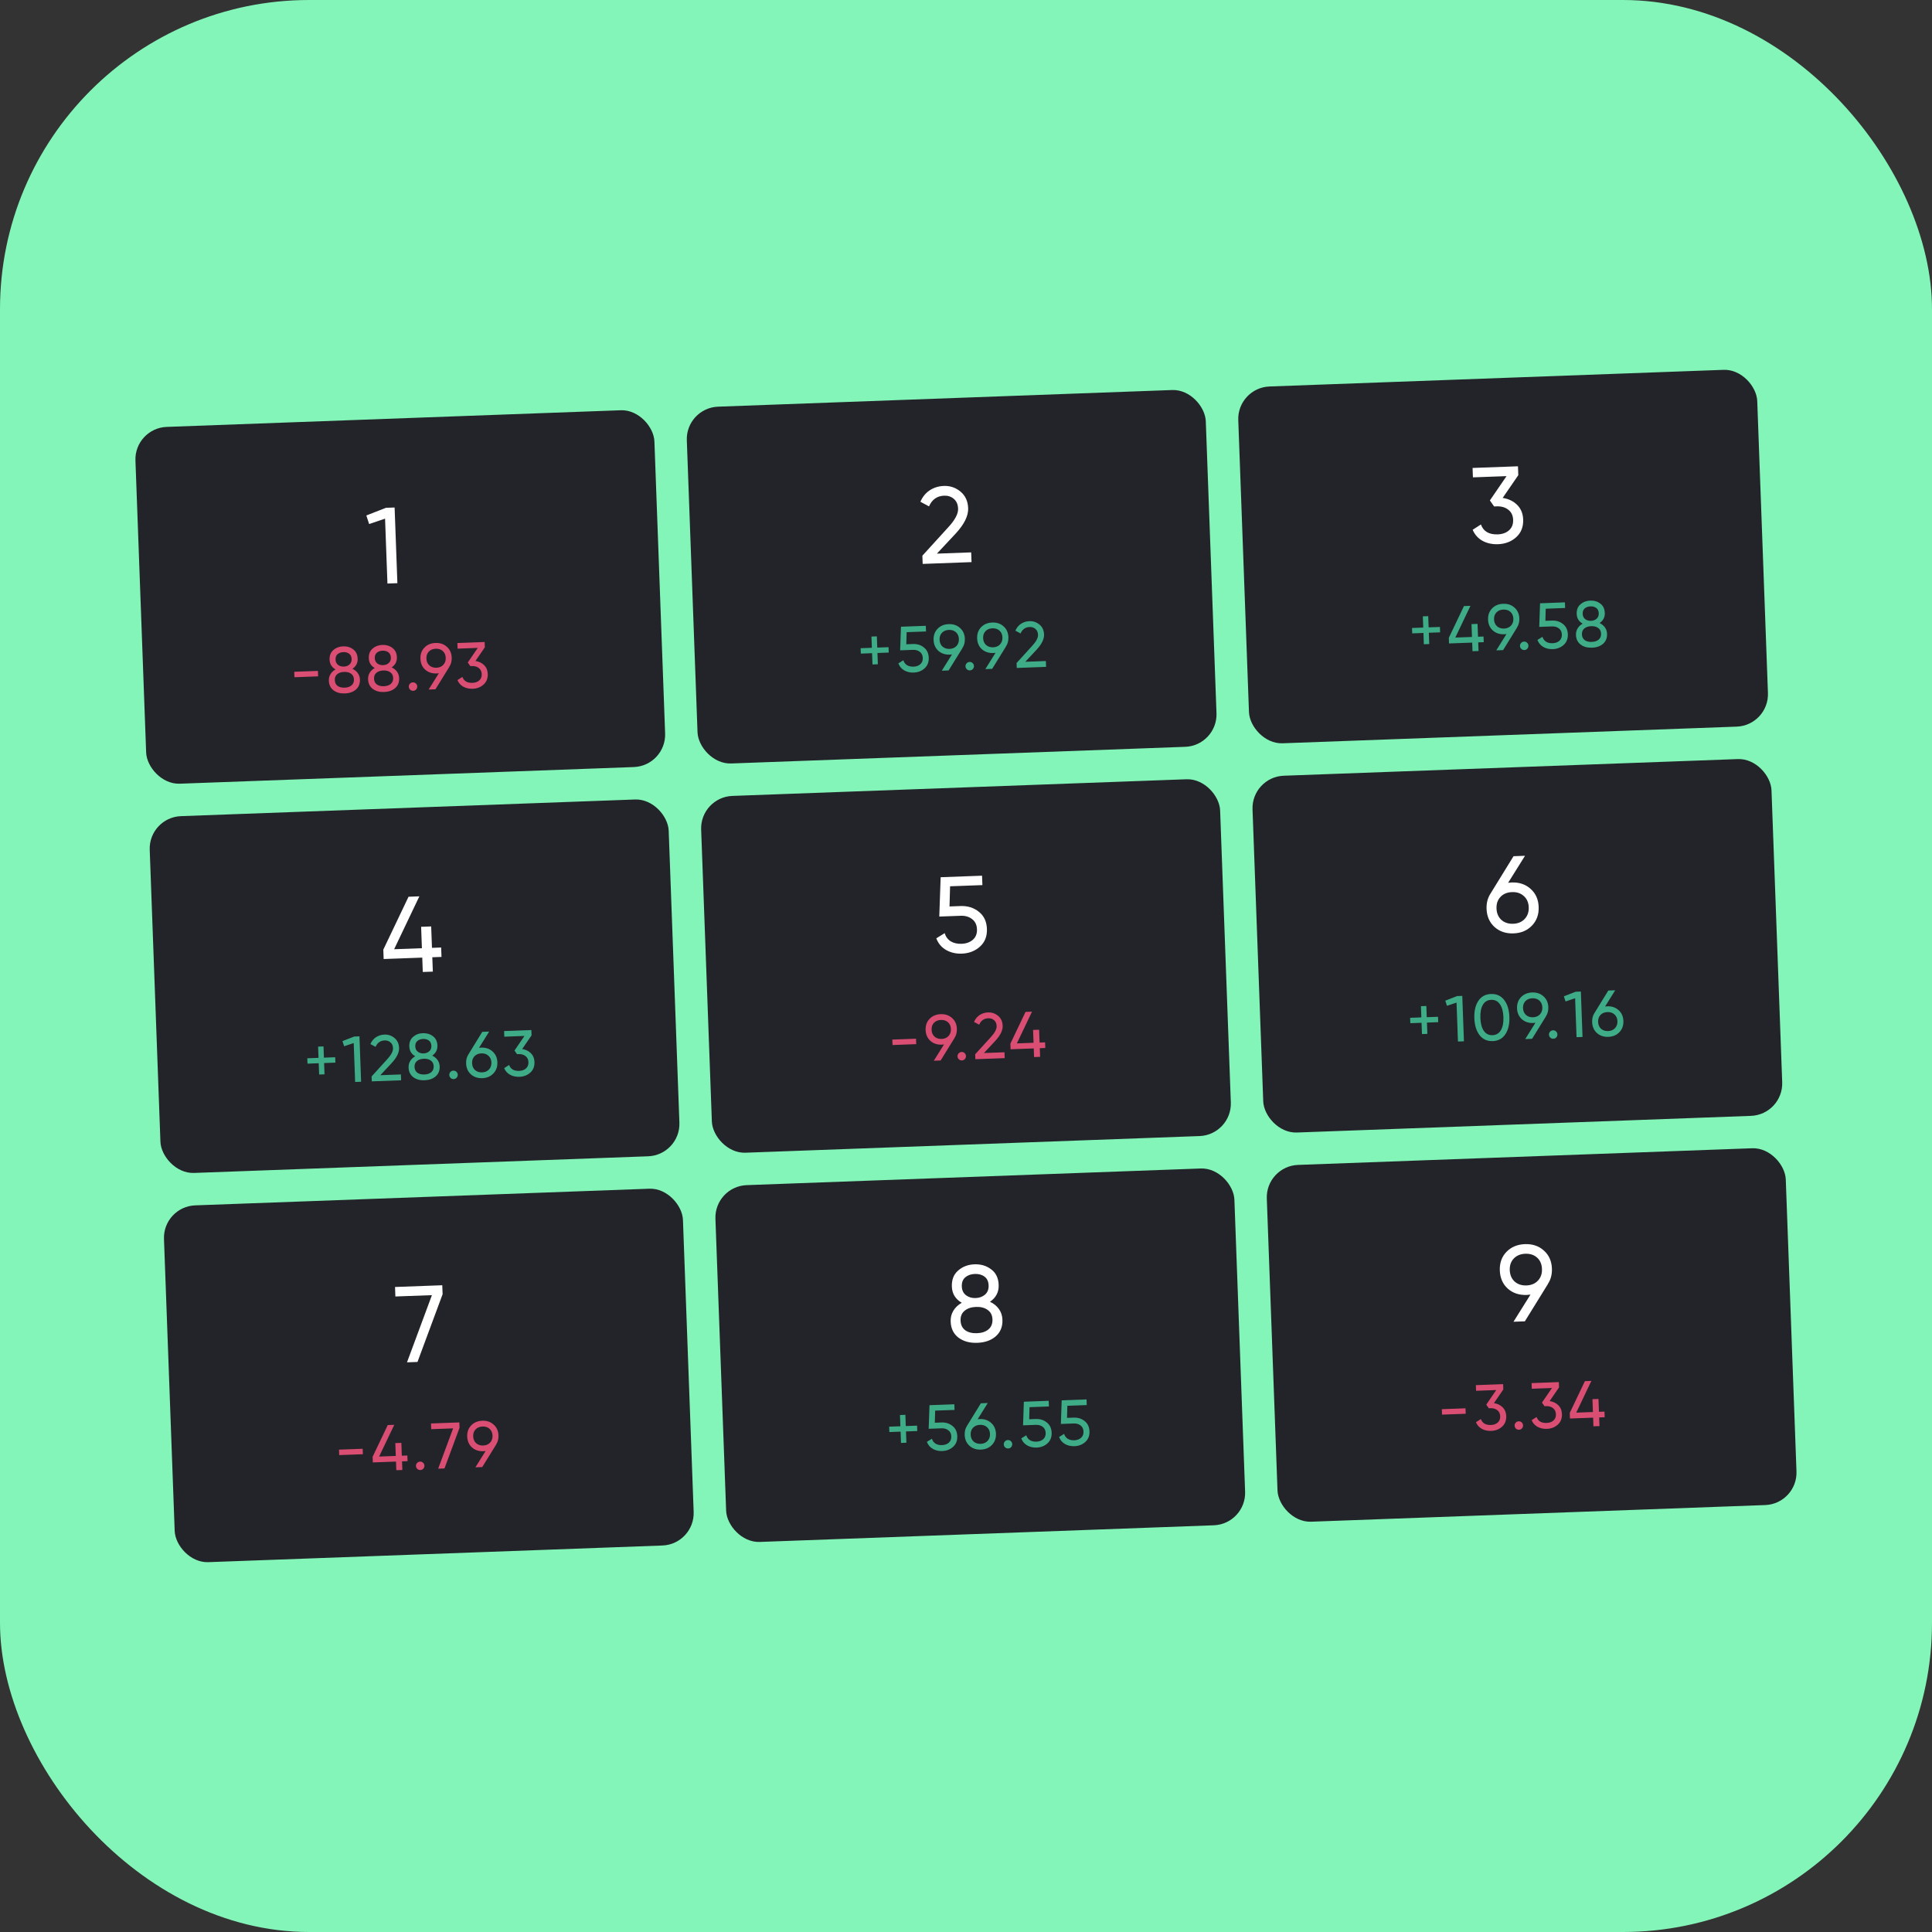 <?xml version="1.0" encoding="UTF-8"?> <svg xmlns="http://www.w3.org/2000/svg" width="100" height="100" viewBox="0 0 100 100" fill="none"><rect x="0" y="0" width="100" height="100" fill="#333333" stroke="none"/> <rect width="100" height="100" rx="16" fill="#83F5B8"></rect> <rect x="6.949" y="22.158" width="26.88" height="18.48" rx="1.68" transform="rotate(-2.1 6.949 22.158)" fill="#232429"></rect> <path d="M19.977 26.284L20.425 26.268L20.569 30.185L20.054 30.204L19.931 26.846L19.106 27.123L18.961 26.68L19.977 26.284Z" fill="white"></path> <path d="M15.241 35.053L15.23 34.771L16.456 34.726L16.466 35.008L15.241 35.053ZM18.243 34.617C18.359 34.671 18.452 34.746 18.52 34.842C18.589 34.938 18.625 35.049 18.63 35.175C18.638 35.389 18.569 35.561 18.423 35.69C18.278 35.816 18.087 35.884 17.849 35.892C17.614 35.901 17.419 35.848 17.265 35.732C17.11 35.615 17.029 35.448 17.021 35.233C17.017 35.108 17.045 34.995 17.107 34.894C17.168 34.793 17.255 34.712 17.366 34.649C17.17 34.535 17.067 34.368 17.059 34.146C17.051 33.934 17.116 33.767 17.253 33.648C17.392 33.526 17.561 33.462 17.76 33.455C17.961 33.447 18.135 33.499 18.28 33.611C18.427 33.719 18.505 33.88 18.513 34.093C18.521 34.314 18.431 34.489 18.243 34.617ZM17.771 33.754C17.652 33.758 17.554 33.793 17.475 33.858C17.399 33.924 17.364 34.018 17.368 34.142C17.372 34.26 17.416 34.352 17.499 34.416C17.582 34.478 17.682 34.507 17.798 34.502C17.915 34.498 18.012 34.462 18.09 34.394C18.168 34.324 18.205 34.23 18.201 34.111C18.196 33.988 18.154 33.896 18.073 33.837C17.992 33.777 17.892 33.749 17.771 33.754ZM17.838 35.594C17.988 35.588 18.107 35.549 18.194 35.476C18.283 35.401 18.325 35.298 18.32 35.166C18.315 35.036 18.266 34.938 18.172 34.872C18.079 34.804 17.958 34.772 17.808 34.778C17.661 34.783 17.542 34.823 17.453 34.898C17.366 34.971 17.325 35.072 17.33 35.202C17.334 35.334 17.383 35.434 17.475 35.503C17.57 35.569 17.691 35.599 17.838 35.594ZM20.273 34.543C20.39 34.597 20.482 34.672 20.55 34.768C20.619 34.864 20.656 34.975 20.66 35.1C20.668 35.315 20.599 35.487 20.454 35.615C20.308 35.742 20.117 35.809 19.88 35.818C19.645 35.827 19.45 35.773 19.295 35.658C19.141 35.54 19.06 35.374 19.052 35.159C19.047 35.034 19.076 34.921 19.137 34.82C19.198 34.719 19.285 34.637 19.397 34.575C19.2 34.461 19.097 34.293 19.089 34.072C19.081 33.859 19.146 33.693 19.283 33.574C19.422 33.452 19.591 33.388 19.79 33.38C19.992 33.373 20.165 33.425 20.31 33.536C20.458 33.645 20.535 33.806 20.543 34.018C20.551 34.24 20.461 34.415 20.273 34.543ZM19.801 33.679C19.683 33.684 19.584 33.718 19.506 33.784C19.43 33.85 19.394 33.944 19.398 34.067C19.403 34.186 19.447 34.277 19.53 34.341C19.613 34.403 19.712 34.432 19.829 34.428C19.945 34.424 20.042 34.388 20.12 34.32C20.199 34.25 20.235 34.155 20.231 34.037C20.227 33.913 20.184 33.822 20.103 33.762C20.023 33.702 19.922 33.675 19.801 33.679ZM19.869 35.519C20.019 35.514 20.137 35.475 20.224 35.402C20.313 35.327 20.355 35.223 20.351 35.091C20.346 34.962 20.296 34.864 20.202 34.797C20.11 34.729 19.989 34.698 19.839 34.703C19.691 34.709 19.573 34.749 19.483 34.824C19.396 34.897 19.355 34.998 19.36 35.128C19.365 35.26 19.413 35.36 19.506 35.428C19.6 35.494 19.721 35.525 19.869 35.519ZM21.386 35.756C21.326 35.758 21.273 35.739 21.229 35.698C21.185 35.657 21.162 35.606 21.16 35.546C21.157 35.485 21.177 35.433 21.218 35.389C21.259 35.345 21.309 35.322 21.37 35.319C21.433 35.317 21.485 35.337 21.527 35.378C21.571 35.419 21.594 35.469 21.596 35.53C21.598 35.59 21.579 35.642 21.538 35.687C21.499 35.731 21.449 35.754 21.386 35.756ZM23.38 34.039C23.387 34.22 23.345 34.38 23.253 34.517L23.256 34.517L22.539 35.677L22.187 35.69L22.714 34.847C22.665 34.853 22.627 34.856 22.6 34.858C22.363 34.866 22.165 34.801 22.008 34.661C21.852 34.519 21.77 34.331 21.762 34.098C21.753 33.865 21.821 33.673 21.966 33.522C22.113 33.369 22.305 33.288 22.542 33.279C22.779 33.271 22.976 33.337 23.131 33.48C23.289 33.62 23.372 33.806 23.38 34.039ZM22.195 33.726C22.107 33.819 22.065 33.939 22.071 34.087C22.076 34.234 22.126 34.353 22.221 34.441C22.319 34.527 22.441 34.568 22.589 34.562C22.737 34.557 22.855 34.508 22.943 34.415C23.034 34.319 23.077 34.198 23.071 34.05C23.066 33.902 23.016 33.785 22.921 33.699C22.826 33.613 22.703 33.573 22.553 33.578C22.405 33.584 22.286 33.633 22.195 33.726ZM24.61 34.212C24.79 34.239 24.939 34.311 25.058 34.428C25.177 34.544 25.239 34.696 25.246 34.882C25.255 35.11 25.183 35.293 25.031 35.431C24.879 35.569 24.691 35.642 24.467 35.65C24.288 35.656 24.128 35.622 23.986 35.546C23.844 35.469 23.741 35.354 23.678 35.201L23.934 35.037C24.011 35.252 24.185 35.354 24.456 35.344C24.602 35.339 24.719 35.297 24.808 35.217C24.897 35.138 24.939 35.029 24.934 34.893C24.929 34.756 24.879 34.652 24.785 34.579C24.69 34.504 24.57 34.469 24.424 34.475L24.344 34.477L24.212 34.291L24.73 33.535L23.685 33.574L23.674 33.282L25.085 33.23L25.095 33.505L24.61 34.212Z" fill="#DA4E73"></path> <rect x="35.488" y="21.111" width="26.88" height="18.48" rx="1.68" transform="rotate(-2.1 35.488 21.111)" fill="#232429"></rect> <path d="M47.757 29.188L47.742 28.762L49.072 27.302C49.428 26.919 49.601 26.595 49.591 26.33C49.583 26.11 49.51 25.941 49.371 25.822C49.232 25.704 49.066 25.649 48.872 25.656C48.502 25.669 48.24 25.855 48.085 26.211L47.639 25.97C47.753 25.712 47.916 25.513 48.127 25.375C48.343 25.236 48.583 25.162 48.848 25.152C49.176 25.14 49.465 25.238 49.716 25.445C49.966 25.653 50.098 25.94 50.112 26.305C50.126 26.701 49.909 27.14 49.459 27.624L48.494 28.656L50.268 28.591L50.287 29.095L47.757 29.188Z" fill="white"></path> <path d="M45.991 33.498L46.001 33.777L45.417 33.798L45.438 34.382L45.16 34.392L45.138 33.808L44.557 33.83L44.547 33.551L45.128 33.53L45.106 32.949L45.385 32.938L45.407 33.519L45.991 33.498ZM47.252 33.334C47.474 33.326 47.663 33.385 47.82 33.512C47.979 33.636 48.063 33.813 48.072 34.044C48.08 34.272 48.008 34.455 47.856 34.593C47.705 34.731 47.517 34.804 47.293 34.812C47.114 34.819 46.952 34.782 46.808 34.702C46.664 34.62 46.561 34.498 46.499 34.337L46.758 34.176C46.794 34.289 46.858 34.374 46.949 34.431C47.041 34.486 47.152 34.511 47.282 34.506C47.429 34.501 47.548 34.459 47.637 34.379C47.726 34.3 47.768 34.192 47.763 34.055C47.758 33.919 47.708 33.814 47.613 33.741C47.519 33.666 47.4 33.631 47.256 33.636L46.592 33.661L46.634 32.439L47.92 32.392L47.931 32.684L46.927 32.721L46.91 33.347L47.252 33.334ZM49.941 33.064C49.948 33.245 49.905 33.405 49.814 33.543L49.817 33.543L49.1 34.702L48.748 34.715L49.275 33.872C49.226 33.878 49.188 33.882 49.161 33.883C48.923 33.891 48.726 33.826 48.569 33.686C48.413 33.544 48.331 33.356 48.323 33.123C48.314 32.891 48.382 32.699 48.527 32.548C48.674 32.394 48.866 32.313 49.103 32.305C49.34 32.296 49.536 32.363 49.692 32.505C49.849 32.645 49.932 32.831 49.941 33.064ZM48.756 32.751C48.668 32.844 48.626 32.964 48.632 33.112C48.637 33.26 48.687 33.378 48.782 33.466C48.88 33.552 49.002 33.593 49.15 33.587C49.298 33.582 49.416 33.533 49.504 33.44C49.595 33.344 49.638 33.223 49.632 33.075C49.627 32.928 49.577 32.811 49.481 32.724C49.386 32.638 49.264 32.598 49.114 32.603C48.966 32.609 48.847 32.658 48.756 32.751ZM50.201 34.699C50.14 34.701 50.088 34.681 50.044 34.641C50 34.599 49.977 34.549 49.975 34.488C49.972 34.428 49.992 34.376 50.033 34.332C50.074 34.288 50.124 34.264 50.185 34.262C50.248 34.26 50.3 34.279 50.342 34.32C50.386 34.361 50.409 34.412 50.411 34.472C50.413 34.533 50.394 34.585 50.353 34.629C50.314 34.673 50.264 34.696 50.201 34.699ZM52.195 32.981C52.202 33.163 52.159 33.322 52.068 33.46L52.071 33.46L51.354 34.619L51.002 34.632L51.529 33.789C51.48 33.795 51.442 33.799 51.415 33.8C51.178 33.809 50.98 33.743 50.822 33.603C50.667 33.461 50.585 33.273 50.577 33.041C50.568 32.808 50.636 32.616 50.781 32.465C50.928 32.312 51.12 32.231 51.357 32.222C51.594 32.213 51.791 32.28 51.946 32.422C52.103 32.562 52.187 32.748 52.195 32.981ZM51.01 32.668C50.922 32.761 50.88 32.882 50.886 33.029C50.891 33.177 50.941 33.295 51.036 33.384C51.134 33.47 51.256 33.51 51.404 33.505C51.552 33.499 51.67 33.45 51.758 33.357C51.849 33.262 51.892 33.14 51.886 32.993C51.881 32.845 51.831 32.728 51.735 32.642C51.64 32.556 51.518 32.515 51.368 32.521C51.22 32.526 51.101 32.575 51.01 32.668ZM52.627 34.573L52.618 34.318L53.416 33.441C53.63 33.211 53.733 33.017 53.728 32.858C53.723 32.726 53.679 32.624 53.595 32.553C53.512 32.483 53.412 32.449 53.296 32.453C53.074 32.462 52.917 32.573 52.824 32.787L52.556 32.642C52.625 32.487 52.722 32.368 52.849 32.285C52.978 32.202 53.123 32.157 53.281 32.151C53.478 32.144 53.652 32.203 53.802 32.327C53.953 32.452 54.032 32.624 54.04 32.843C54.048 33.08 53.918 33.344 53.648 33.634L53.069 34.254L54.134 34.215L54.145 34.517L52.627 34.573Z" fill="#3FAC88"></path> <rect x="64.031" y="20.066" width="26.88" height="18.48" rx="1.68" transform="rotate(-2.1 64.031 20.066)" fill="#232429"></rect> <path d="M77.778 25.772C78.079 25.817 78.328 25.937 78.526 26.131C78.723 26.326 78.828 26.578 78.839 26.888C78.853 27.268 78.734 27.573 78.481 27.803C78.228 28.033 77.914 28.154 77.541 28.168C77.243 28.179 76.975 28.122 76.739 27.996C76.503 27.866 76.332 27.674 76.225 27.421L76.652 27.147C76.781 27.505 77.071 27.675 77.523 27.659C77.765 27.65 77.961 27.579 78.109 27.447C78.257 27.314 78.327 27.134 78.319 26.907C78.311 26.679 78.228 26.505 78.07 26.384C77.912 26.259 77.712 26.201 77.469 26.209L77.335 26.214L77.116 25.903L77.978 24.644L76.238 24.708L76.22 24.221L78.57 24.135L78.587 24.594L77.778 25.772Z" fill="white"></path> <path d="M74.53 32.451L74.54 32.73L73.956 32.751L73.977 33.335L73.698 33.346L73.677 32.761L73.096 32.783L73.086 32.504L73.667 32.483L73.646 31.902L73.924 31.892L73.946 32.472L74.53 32.451ZM76.787 32.947L76.798 33.239L76.512 33.249L76.529 33.696L76.216 33.707L76.2 33.261L75.001 33.305L74.991 33.013L75.774 31.37L76.11 31.358L75.326 33L76.189 32.969L76.165 32.304L76.477 32.292L76.502 32.957L76.787 32.947ZM78.641 32.011C78.647 32.193 78.605 32.352 78.514 32.49L78.517 32.49L77.8 33.649L77.447 33.662L77.974 32.819C77.925 32.825 77.887 32.829 77.861 32.83C77.623 32.839 77.426 32.773 77.268 32.633C77.113 32.491 77.031 32.303 77.022 32.071C77.014 31.838 77.082 31.646 77.227 31.495C77.373 31.341 77.565 31.261 77.803 31.252C78.04 31.243 78.236 31.31 78.392 31.452C78.549 31.592 78.632 31.778 78.641 32.011ZM77.456 31.698C77.367 31.791 77.326 31.912 77.331 32.059C77.337 32.207 77.387 32.325 77.482 32.413C77.579 32.499 77.702 32.54 77.85 32.535C77.997 32.529 78.115 32.48 78.204 32.387C78.295 32.292 78.337 32.17 78.332 32.023C78.326 31.875 78.276 31.758 78.181 31.672C78.086 31.585 77.964 31.545 77.814 31.551C77.666 31.556 77.547 31.605 77.456 31.698ZM78.901 33.646C78.84 33.648 78.788 33.629 78.744 33.588C78.7 33.547 78.677 33.496 78.674 33.436C78.672 33.375 78.692 33.323 78.732 33.279C78.773 33.235 78.824 33.212 78.885 33.209C78.947 33.207 78.999 33.226 79.041 33.267C79.085 33.308 79.109 33.359 79.111 33.42C79.113 33.48 79.094 33.532 79.053 33.576C79.014 33.62 78.963 33.644 78.901 33.646ZM80.331 32.121C80.553 32.113 80.742 32.172 80.899 32.298C81.058 32.422 81.142 32.6 81.151 32.83C81.159 33.059 81.087 33.242 80.936 33.38C80.784 33.517 80.596 33.59 80.372 33.599C80.193 33.605 80.031 33.569 79.887 33.489C79.743 33.407 79.64 33.285 79.578 33.123L79.838 32.963C79.873 33.076 79.937 33.161 80.029 33.218C80.12 33.273 80.231 33.298 80.361 33.293C80.509 33.288 80.627 33.245 80.716 33.166C80.805 33.086 80.847 32.978 80.842 32.842C80.837 32.705 80.787 32.6 80.692 32.528C80.598 32.453 80.479 32.418 80.336 32.423L79.671 32.447L79.713 31.226L80.999 31.178L81.01 31.47L80.006 31.507L79.989 32.133L80.331 32.121ZM82.794 32.249C82.91 32.303 83.002 32.378 83.071 32.474C83.139 32.57 83.176 32.681 83.181 32.806C83.189 33.021 83.12 33.193 82.974 33.322C82.829 33.448 82.637 33.516 82.4 33.524C82.165 33.533 81.97 33.48 81.816 33.364C81.661 33.246 81.58 33.08 81.572 32.865C81.568 32.74 81.596 32.627 81.657 32.526C81.719 32.425 81.805 32.343 81.917 32.281C81.72 32.167 81.618 32 81.61 31.778C81.602 31.565 81.666 31.399 81.803 31.28C81.942 31.158 82.111 31.094 82.311 31.087C82.512 31.079 82.686 31.131 82.831 31.242C82.978 31.351 83.056 31.512 83.064 31.725C83.072 31.946 82.982 32.121 82.794 32.249ZM82.322 31.385C82.203 31.39 82.105 31.425 82.026 31.49C81.95 31.556 81.914 31.65 81.919 31.773C81.923 31.892 81.967 31.983 82.05 32.048C82.133 32.11 82.233 32.138 82.349 32.134C82.466 32.13 82.563 32.094 82.641 32.026C82.719 31.956 82.756 31.861 82.752 31.743C82.747 31.62 82.704 31.528 82.624 31.468C82.543 31.409 82.442 31.381 82.322 31.385ZM82.389 33.225C82.539 33.22 82.657 33.181 82.745 33.108C82.834 33.033 82.876 32.93 82.871 32.798C82.866 32.668 82.817 32.57 82.722 32.504C82.63 32.435 82.509 32.404 82.359 32.41C82.211 32.415 82.093 32.455 82.004 32.53C81.917 32.603 81.876 32.704 81.88 32.834C81.885 32.966 81.934 33.066 82.026 33.135C82.12 33.2 82.241 33.231 82.389 33.225Z" fill="#3FAC88"></path> <rect x="7.688" y="42.305" width="26.88" height="18.48" rx="1.68" transform="rotate(-2.1 7.688 42.305)" fill="#232429"></rect> <path d="M22.834 49.043L22.852 49.53L22.376 49.547L22.404 50.291L21.883 50.31L21.856 49.566L19.858 49.639L19.84 49.153L21.146 46.415L21.706 46.394L20.4 49.132L21.838 49.079L21.797 47.971L22.318 47.952L22.359 49.06L22.834 49.043Z" fill="white"></path> <path d="M17.35 54.723L17.36 55.001L16.776 55.023L16.797 55.607L16.519 55.617L16.497 55.033L15.916 55.054L15.906 54.776L16.487 54.754L16.466 54.173L16.745 54.163L16.766 54.744L17.35 54.723ZM18.336 53.651L18.605 53.641L18.691 55.991L18.382 56.003L18.308 53.988L17.813 54.154L17.726 53.888L18.336 53.651ZM19.243 55.971L19.234 55.716L20.032 54.839C20.245 54.61 20.349 54.415 20.343 54.256C20.339 54.124 20.295 54.023 20.211 53.952C20.128 53.881 20.028 53.848 19.912 53.852C19.69 53.86 19.533 53.971 19.44 54.185L19.172 54.041C19.241 53.886 19.338 53.767 19.465 53.683C19.594 53.6 19.738 53.556 19.897 53.55C20.094 53.543 20.268 53.601 20.418 53.726C20.569 53.85 20.648 54.022 20.656 54.242C20.664 54.479 20.534 54.743 20.264 55.033L19.685 55.652L20.75 55.613L20.761 55.916L19.243 55.971ZM22.37 54.639C22.486 54.693 22.578 54.769 22.647 54.865C22.715 54.961 22.752 55.071 22.757 55.197C22.765 55.412 22.696 55.584 22.55 55.712C22.405 55.838 22.213 55.906 21.976 55.915C21.741 55.923 21.546 55.87 21.392 55.755C21.237 55.637 21.156 55.471 21.148 55.256C21.144 55.13 21.172 55.017 21.233 54.916C21.295 54.816 21.381 54.734 21.493 54.672C21.296 54.558 21.194 54.39 21.186 54.168C21.178 53.956 21.242 53.79 21.379 53.67C21.518 53.549 21.687 53.484 21.887 53.477C22.088 53.47 22.262 53.522 22.407 53.633C22.554 53.742 22.632 53.902 22.64 54.115C22.648 54.337 22.558 54.511 22.37 54.639ZM21.898 53.776C21.779 53.78 21.68 53.815 21.602 53.881C21.526 53.946 21.49 54.041 21.495 54.164C21.499 54.282 21.543 54.374 21.626 54.438C21.709 54.5 21.809 54.529 21.925 54.525C22.041 54.52 22.139 54.484 22.217 54.416C22.295 54.346 22.332 54.252 22.328 54.133C22.323 54.01 22.281 53.919 22.2 53.859C22.119 53.799 22.018 53.771 21.898 53.776ZM21.965 55.616C22.115 55.61 22.233 55.571 22.32 55.499C22.41 55.424 22.452 55.32 22.447 55.188C22.442 55.058 22.393 54.96 22.298 54.894C22.206 54.826 22.085 54.794 21.935 54.8C21.787 54.805 21.669 54.846 21.58 54.92C21.493 54.993 21.452 55.094 21.456 55.224C21.461 55.356 21.51 55.457 21.602 55.525C21.696 55.591 21.817 55.621 21.965 55.616ZM23.482 55.853C23.422 55.855 23.37 55.836 23.326 55.795C23.282 55.754 23.258 55.703 23.256 55.642C23.254 55.582 23.273 55.53 23.314 55.486C23.355 55.442 23.406 55.418 23.466 55.416C23.529 55.414 23.581 55.433 23.623 55.474C23.667 55.515 23.69 55.566 23.693 55.627C23.695 55.687 23.675 55.739 23.634 55.783C23.596 55.827 23.545 55.85 23.482 55.853ZM24.906 54.224C25.141 54.215 25.337 54.282 25.495 54.424C25.652 54.564 25.736 54.75 25.744 54.983C25.753 55.216 25.683 55.409 25.537 55.562C25.39 55.716 25.199 55.797 24.964 55.805C24.727 55.814 24.529 55.747 24.372 55.605C24.216 55.463 24.134 55.275 24.126 55.042C24.119 54.861 24.16 54.703 24.25 54.567L24.963 53.408L25.319 53.395L24.795 54.234C24.845 54.228 24.881 54.224 24.906 54.224ZM24.585 55.385C24.683 55.471 24.805 55.512 24.953 55.506C25.101 55.501 25.219 55.452 25.307 55.359C25.398 55.264 25.441 55.142 25.435 54.994C25.43 54.847 25.378 54.73 25.281 54.644C25.186 54.557 25.065 54.517 24.917 54.523C24.767 54.528 24.648 54.577 24.559 54.67C24.471 54.763 24.429 54.883 24.435 55.031C24.44 55.179 24.49 55.297 24.585 55.385ZM27.028 54.297C27.208 54.324 27.357 54.396 27.476 54.513C27.595 54.629 27.657 54.781 27.664 54.967C27.672 55.195 27.601 55.378 27.449 55.516C27.297 55.654 27.109 55.727 26.885 55.735C26.706 55.741 26.546 55.707 26.404 55.631C26.262 55.554 26.159 55.438 26.096 55.286L26.352 55.122C26.429 55.337 26.603 55.439 26.874 55.429C27.02 55.424 27.137 55.381 27.226 55.302C27.315 55.222 27.357 55.114 27.352 54.978C27.347 54.841 27.297 54.737 27.202 54.664C27.108 54.589 26.988 54.554 26.842 54.559L26.762 54.562L26.63 54.376L27.147 53.62L26.103 53.659L26.092 53.367L27.503 53.315L27.513 53.59L27.028 54.297Z" fill="#3FAC88"></path> <rect x="36.23" y="41.258" width="26.88" height="18.48" rx="1.68" transform="rotate(-2.1 36.23 41.258)" fill="#232429"></rect> <path d="M49.717 46.897C50.087 46.883 50.402 46.982 50.664 47.193C50.929 47.4 51.069 47.695 51.083 48.079C51.097 48.46 50.978 48.765 50.725 48.995C50.471 49.224 50.158 49.346 49.785 49.36C49.487 49.371 49.218 49.31 48.977 49.176C48.737 49.04 48.565 48.837 48.462 48.568L48.895 48.3C48.954 48.488 49.06 48.63 49.213 48.725C49.366 48.817 49.55 48.858 49.767 48.851C50.013 48.842 50.21 48.771 50.358 48.638C50.507 48.506 50.577 48.326 50.568 48.098C50.56 47.871 50.477 47.696 50.319 47.575C50.162 47.45 49.964 47.392 49.725 47.401L48.617 47.441L48.688 45.405L50.831 45.326L50.849 45.813L49.176 45.874L49.147 46.918L49.717 46.897Z" fill="white"></path> <path d="M46.198 54.09L46.187 53.808L47.413 53.764L47.423 54.045L46.198 54.09ZM49.528 53.252C49.535 53.434 49.492 53.593 49.401 53.731L49.404 53.731L48.687 54.89L48.334 54.903L48.862 54.06C48.813 54.066 48.775 54.07 48.748 54.071C48.511 54.08 48.313 54.014 48.156 53.874C48 53.732 47.918 53.544 47.91 53.312C47.901 53.079 47.969 52.887 48.114 52.736C48.261 52.583 48.453 52.502 48.69 52.493C48.927 52.484 49.124 52.551 49.279 52.693C49.437 52.833 49.52 53.019 49.528 53.252ZM48.343 52.939C48.255 53.032 48.213 53.153 48.219 53.3C48.224 53.448 48.274 53.566 48.37 53.654C48.467 53.74 48.589 53.781 48.737 53.776C48.885 53.77 49.003 53.721 49.091 53.628C49.182 53.533 49.225 53.411 49.219 53.264C49.214 53.116 49.164 52.999 49.069 52.913C48.973 52.827 48.851 52.786 48.701 52.792C48.553 52.797 48.434 52.846 48.343 52.939ZM49.788 54.887C49.727 54.889 49.675 54.87 49.631 54.829C49.587 54.788 49.564 54.737 49.562 54.677C49.559 54.616 49.579 54.564 49.62 54.52C49.661 54.476 49.712 54.453 49.772 54.45C49.835 54.448 49.887 54.467 49.929 54.508C49.973 54.549 49.996 54.6 49.998 54.661C50 54.721 49.981 54.773 49.94 54.817C49.901 54.861 49.851 54.885 49.788 54.887ZM50.486 54.824L50.476 54.569L51.275 53.693C51.488 53.463 51.592 53.269 51.586 53.109C51.581 52.977 51.537 52.876 51.454 52.805C51.37 52.734 51.271 52.701 51.154 52.705C50.933 52.713 50.775 52.824 50.682 53.038L50.415 52.894C50.483 52.739 50.581 52.62 50.708 52.536C50.837 52.453 50.981 52.409 51.14 52.403C51.337 52.396 51.51 52.454 51.661 52.579C51.811 52.703 51.89 52.875 51.898 53.095C51.907 53.332 51.776 53.596 51.507 53.886L50.928 54.505L51.992 54.466L52.003 54.769L50.486 54.824ZM54.094 53.952L54.105 54.244L53.819 54.255L53.836 54.701L53.523 54.713L53.507 54.266L52.308 54.31L52.298 54.018L53.081 52.376L53.417 52.363L52.633 54.006L53.496 53.974L53.472 53.309L53.784 53.298L53.809 53.963L54.094 53.952Z" fill="#DA4E73"></path> <rect x="64.769" y="40.213" width="26.88" height="18.48" rx="1.68" transform="rotate(-2.1 64.769 40.213)" fill="#232429"></rect> <path d="M78.245 45.676C78.636 45.662 78.963 45.773 79.226 46.01C79.489 46.244 79.627 46.554 79.641 46.942C79.656 47.33 79.54 47.652 79.296 47.907C79.051 48.163 78.733 48.298 78.341 48.312C77.946 48.327 77.617 48.216 77.354 47.979C77.095 47.742 76.958 47.429 76.944 47.041C76.933 46.739 77.002 46.475 77.15 46.249L78.34 44.317L78.934 44.295L78.06 45.694C78.142 45.684 78.204 45.678 78.245 45.676ZM77.71 47.613C77.873 47.756 78.077 47.823 78.323 47.814C78.569 47.805 78.766 47.723 78.913 47.569C79.065 47.41 79.136 47.207 79.127 46.961C79.118 46.715 79.032 46.52 78.87 46.377C78.711 46.233 78.509 46.166 78.263 46.175C78.013 46.184 77.814 46.266 77.667 46.421C77.519 46.575 77.45 46.776 77.459 47.022C77.468 47.269 77.552 47.465 77.71 47.613Z" fill="white"></path> <path d="M74.432 52.629L74.442 52.907L73.858 52.929L73.88 53.513L73.601 53.523L73.579 52.939L72.999 52.96L72.988 52.682L73.569 52.66L73.548 52.08L73.827 52.069L73.848 52.65L74.432 52.629ZM75.418 51.557L75.687 51.547L75.773 53.898L75.464 53.909L75.39 51.894L74.895 52.06L74.808 51.795L75.418 51.557ZM77.919 53.53C77.769 53.757 77.55 53.876 77.263 53.887C76.977 53.897 76.75 53.795 76.583 53.579C76.416 53.363 76.326 53.071 76.312 52.701C76.299 52.332 76.367 52.033 76.518 51.806C76.669 51.578 76.888 51.459 77.174 51.449C77.461 51.438 77.687 51.541 77.855 51.757C78.022 51.973 78.112 52.265 78.125 52.635C78.139 53.004 78.07 53.302 77.919 53.53ZM76.804 53.359C76.912 53.514 77.062 53.588 77.252 53.581C77.443 53.574 77.586 53.489 77.683 53.327C77.783 53.164 77.827 52.937 77.817 52.646C77.806 52.355 77.745 52.132 77.634 51.977C77.525 51.819 77.376 51.744 77.185 51.751C76.995 51.758 76.851 51.843 76.754 52.006C76.657 52.168 76.614 52.396 76.624 52.69C76.635 52.981 76.695 53.204 76.804 53.359ZM80.141 52.13C80.147 52.312 80.105 52.471 80.014 52.609L80.017 52.609L79.3 53.768L78.947 53.781L79.474 52.938C79.425 52.944 79.387 52.948 79.36 52.949C79.123 52.958 78.926 52.892 78.768 52.752C78.613 52.61 78.531 52.422 78.522 52.19C78.514 51.957 78.582 51.765 78.726 51.614C78.873 51.461 79.065 51.38 79.302 51.371C79.54 51.362 79.736 51.429 79.891 51.571C80.049 51.711 80.132 51.898 80.141 52.13ZM78.956 51.817C78.867 51.91 78.826 52.031 78.831 52.178C78.837 52.326 78.887 52.444 78.982 52.533C79.079 52.619 79.202 52.659 79.35 52.654C79.497 52.648 79.615 52.599 79.704 52.506C79.795 52.411 79.837 52.289 79.832 52.142C79.826 51.994 79.776 51.877 79.681 51.791C79.586 51.705 79.463 51.664 79.314 51.67C79.166 51.675 79.046 51.724 78.956 51.817ZM80.4 53.765C80.34 53.767 80.288 53.748 80.244 53.707C80.2 53.666 80.176 53.615 80.174 53.555C80.172 53.494 80.191 53.442 80.232 53.398C80.273 53.354 80.324 53.331 80.384 53.328C80.447 53.326 80.499 53.346 80.541 53.387C80.585 53.428 80.609 53.478 80.611 53.539C80.613 53.599 80.594 53.651 80.553 53.696C80.514 53.739 80.463 53.763 80.4 53.765ZM81.556 51.332L81.825 51.322L81.911 53.673L81.602 53.684L81.528 51.669L81.033 51.835L80.946 51.57L81.556 51.332ZM83.189 52.086C83.424 52.077 83.62 52.144 83.778 52.286C83.935 52.426 84.018 52.612 84.027 52.845C84.035 53.078 83.966 53.271 83.82 53.425C83.673 53.578 83.482 53.659 83.247 53.667C83.01 53.676 82.812 53.609 82.654 53.467C82.499 53.325 82.417 53.137 82.409 52.905C82.402 52.723 82.443 52.565 82.532 52.429L83.246 51.27L83.602 51.257L83.078 52.097C83.127 52.09 83.164 52.087 83.189 52.086ZM82.868 53.248C82.966 53.334 83.088 53.374 83.236 53.368C83.383 53.363 83.502 53.314 83.59 53.221C83.681 53.126 83.723 53.004 83.718 52.857C83.713 52.709 83.661 52.592 83.564 52.506C83.469 52.42 83.347 52.379 83.2 52.385C83.05 52.39 82.93 52.439 82.842 52.532C82.754 52.625 82.712 52.745 82.717 52.893C82.723 53.041 82.773 53.159 82.868 53.248Z" fill="#3FAC88"></path> <rect x="8.426" y="62.451" width="26.88" height="18.48" rx="1.68" transform="rotate(-2.1 8.426 62.451)" fill="#232429"></rect> <path d="M20.447 66.614L22.892 66.524L22.909 66.989L21.609 70.494L21.066 70.514L22.356 67.037L20.465 67.106L20.447 66.614Z" fill="white"></path> <path d="M17.557 75.315L17.547 75.033L18.772 74.988L18.783 75.27L17.557 75.315ZM21.084 75.337L21.095 75.629L20.809 75.64L20.826 76.086L20.513 76.098L20.497 75.651L19.298 75.695L19.287 75.403L20.071 73.76L20.407 73.748L19.623 75.391L20.486 75.359L20.462 74.694L20.774 74.683L20.798 75.347L21.084 75.337ZM21.757 76.089C21.697 76.091 21.645 76.072 21.6 76.031C21.556 75.99 21.533 75.939 21.531 75.879C21.529 75.818 21.548 75.766 21.589 75.722C21.63 75.678 21.681 75.655 21.741 75.653C21.804 75.65 21.856 75.67 21.898 75.711C21.942 75.752 21.965 75.802 21.967 75.863C21.97 75.923 21.95 75.975 21.909 76.02C21.871 76.064 21.82 76.087 21.757 76.089ZM22.308 73.678L23.776 73.624L23.786 73.903L23.006 76.006L22.68 76.018L23.454 73.932L22.319 73.974L22.308 73.678ZM25.802 74.297C25.808 74.478 25.766 74.638 25.674 74.775L25.678 74.775L24.96 75.935L24.608 75.948L25.135 75.105C25.086 75.111 25.048 75.114 25.021 75.115C24.784 75.124 24.587 75.058 24.429 74.919C24.274 74.776 24.192 74.589 24.183 74.356C24.174 74.123 24.243 73.931 24.387 73.78C24.534 73.627 24.726 73.546 24.963 73.537C25.201 73.529 25.397 73.595 25.552 73.738C25.71 73.877 25.793 74.064 25.802 74.297ZM24.617 73.984C24.528 74.077 24.487 74.197 24.492 74.345C24.497 74.492 24.548 74.611 24.643 74.699C24.74 74.785 24.863 74.825 25.01 74.82C25.158 74.814 25.276 74.765 25.365 74.672C25.455 74.577 25.498 74.456 25.493 74.308C25.487 74.16 25.437 74.043 25.342 73.957C25.247 73.871 25.124 73.831 24.974 73.836C24.827 73.841 24.707 73.891 24.617 73.984Z" fill="#DA4E73"></path> <rect x="36.969" y="61.404" width="26.88" height="18.48" rx="1.68" transform="rotate(-2.1 36.969 61.404)" fill="#232429"></rect> <path d="M51.241 67.379C51.435 67.469 51.589 67.594 51.703 67.754C51.818 67.914 51.879 68.099 51.886 68.308C51.899 68.666 51.785 68.952 51.542 69.166C51.3 69.377 50.981 69.49 50.585 69.504C50.193 69.518 49.869 69.43 49.611 69.237C49.354 69.041 49.219 68.764 49.206 68.406C49.198 68.197 49.245 68.008 49.347 67.84C49.45 67.672 49.594 67.536 49.781 67.432C49.453 67.243 49.282 66.963 49.268 66.594C49.255 66.239 49.363 65.963 49.591 65.764C49.822 65.561 50.104 65.453 50.436 65.441C50.772 65.429 51.061 65.515 51.303 65.701C51.549 65.882 51.678 66.15 51.691 66.505C51.705 66.874 51.555 67.165 51.241 67.379ZM50.455 65.939C50.257 65.947 50.093 66.005 49.962 66.114C49.835 66.224 49.776 66.381 49.783 66.586C49.791 66.784 49.863 66.936 50.002 67.043C50.14 67.146 50.306 67.194 50.5 67.187C50.694 67.18 50.856 67.12 50.987 67.007C51.117 66.89 51.178 66.733 51.171 66.535C51.164 66.33 51.093 66.177 50.958 66.078C50.824 65.978 50.656 65.932 50.455 65.939ZM50.567 69.006C50.817 68.997 51.014 68.932 51.159 68.811C51.308 68.686 51.378 68.513 51.37 68.293C51.362 68.076 51.28 67.913 51.122 67.803C50.969 67.689 50.767 67.637 50.517 67.646C50.271 67.655 50.073 67.722 49.925 67.847C49.78 67.968 49.711 68.137 49.719 68.353C49.727 68.574 49.808 68.741 49.962 68.855C50.119 68.965 50.321 69.015 50.567 69.006Z" fill="white"></path> <path d="M47.467 73.791L47.478 74.07L46.893 74.091L46.915 74.675L46.636 74.686L46.615 74.101L46.034 74.123L46.023 73.844L46.604 73.823L46.583 73.242L46.862 73.231L46.883 73.812L47.467 73.791ZM48.729 73.627C48.95 73.619 49.14 73.678 49.297 73.805C49.456 73.929 49.54 74.106 49.548 74.337C49.556 74.565 49.485 74.748 49.333 74.886C49.181 75.024 48.993 75.097 48.769 75.105C48.59 75.112 48.429 75.075 48.285 74.995C48.14 74.913 48.037 74.791 47.975 74.63L48.235 74.469C48.27 74.582 48.334 74.667 48.426 74.724C48.518 74.779 48.628 74.804 48.758 74.799C48.906 74.794 49.024 74.751 49.113 74.672C49.202 74.593 49.244 74.484 49.239 74.348C49.234 74.211 49.184 74.107 49.09 74.034C48.995 73.959 48.876 73.924 48.733 73.929L48.068 73.954L48.111 72.732L49.397 72.685L49.407 72.977L48.404 73.013L48.386 73.64L48.729 73.627ZM50.712 73.45C50.947 73.441 51.144 73.508 51.301 73.65C51.459 73.79 51.542 73.977 51.551 74.209C51.559 74.442 51.49 74.635 51.343 74.789C51.196 74.942 51.005 75.023 50.77 75.031C50.533 75.04 50.336 74.974 50.178 74.831C50.023 74.689 49.941 74.502 49.932 74.269C49.926 74.088 49.967 73.929 50.056 73.793L50.77 72.634L51.126 72.621L50.602 73.461C50.651 73.454 50.688 73.451 50.712 73.45ZM50.392 74.612C50.489 74.698 50.612 74.738 50.76 74.733C50.907 74.727 51.025 74.678 51.114 74.585C51.205 74.49 51.247 74.368 51.242 74.221C51.236 74.073 51.185 73.956 51.088 73.87C50.993 73.784 50.871 73.743 50.724 73.749C50.574 73.754 50.454 73.804 50.366 73.897C50.277 73.989 50.236 74.11 50.241 74.257C50.246 74.405 50.297 74.523 50.392 74.612ZM52.182 74.973C52.122 74.975 52.07 74.956 52.026 74.915C51.981 74.874 51.958 74.823 51.956 74.763C51.954 74.702 51.973 74.65 52.014 74.606C52.055 74.562 52.106 74.539 52.166 74.537C52.229 74.534 52.281 74.554 52.323 74.595C52.367 74.636 52.39 74.686 52.393 74.747C52.395 74.807 52.375 74.859 52.334 74.904C52.296 74.948 52.245 74.971 52.182 74.973ZM53.613 73.448C53.835 73.44 54.024 73.499 54.181 73.626C54.34 73.75 54.424 73.927 54.433 74.158C54.441 74.386 54.369 74.569 54.217 74.707C54.066 74.845 53.878 74.918 53.654 74.926C53.475 74.932 53.313 74.896 53.169 74.816C53.025 74.734 52.922 74.612 52.86 74.451L53.12 74.29C53.155 74.403 53.219 74.488 53.31 74.545C53.402 74.6 53.513 74.625 53.643 74.62C53.79 74.615 53.909 74.572 53.998 74.493C54.087 74.413 54.129 74.305 54.124 74.169C54.119 74.032 54.069 73.928 53.974 73.855C53.88 73.78 53.761 73.745 53.617 73.75L52.953 73.775L52.995 72.553L54.281 72.505L54.292 72.798L53.288 72.835L53.271 73.46L53.613 73.448ZM55.571 73.376C55.793 73.368 55.982 73.427 56.139 73.554C56.299 73.678 56.382 73.855 56.391 74.086C56.399 74.314 56.328 74.497 56.176 74.635C56.024 74.773 55.836 74.846 55.612 74.854C55.433 74.861 55.271 74.824 55.127 74.744C54.983 74.662 54.88 74.54 54.818 74.379L55.078 74.218C55.113 74.331 55.177 74.416 55.269 74.473C55.36 74.528 55.471 74.553 55.601 74.549C55.749 74.543 55.867 74.501 55.956 74.421C56.045 74.342 56.087 74.234 56.082 74.097C56.077 73.961 56.027 73.856 55.933 73.783C55.838 73.708 55.719 73.673 55.576 73.679L54.911 73.703L54.953 72.481L56.239 72.434L56.25 72.726L55.246 72.763L55.229 73.389L55.571 73.376Z" fill="#3FAC88"></path> <rect x="65.508" y="60.357" width="26.88" height="18.48" rx="1.68" transform="rotate(-2.1 65.508 60.357)" fill="#232429"></rect> <path d="M80.327 65.662C80.338 65.964 80.268 66.23 80.116 66.46L80.121 66.459L78.926 68.392L78.338 68.413L79.217 67.008C79.135 67.019 79.072 67.025 79.027 67.026C78.632 67.041 78.302 66.931 78.04 66.698C77.781 66.461 77.644 66.148 77.63 65.76C77.616 65.373 77.729 65.053 77.97 64.801C78.215 64.546 78.535 64.41 78.93 64.396C79.326 64.382 79.653 64.493 79.912 64.73C80.175 64.963 80.313 65.274 80.327 65.662ZM78.353 65.14C78.205 65.295 78.136 65.495 78.145 65.742C78.154 65.988 78.238 66.185 78.396 66.332C78.558 66.475 78.763 66.543 79.009 66.534C79.255 66.525 79.452 66.443 79.6 66.288C79.751 66.129 79.822 65.927 79.812 65.68C79.803 65.434 79.72 65.239 79.561 65.096C79.403 64.952 79.199 64.885 78.949 64.894C78.703 64.903 78.504 64.985 78.353 65.14Z" fill="white"></path> <path d="M74.639 73.221L74.629 72.939L75.854 72.894L75.865 73.176L74.639 73.221ZM77.326 72.625C77.506 72.652 77.656 72.724 77.775 72.841C77.893 72.957 77.956 73.109 77.963 73.294C77.971 73.523 77.899 73.706 77.747 73.844C77.596 73.981 77.408 74.055 77.184 74.063C77.005 74.069 76.844 74.035 76.703 73.959C76.561 73.882 76.458 73.767 76.394 73.614L76.65 73.45C76.728 73.665 76.902 73.767 77.173 73.757C77.318 73.752 77.435 73.709 77.524 73.63C77.613 73.55 77.655 73.442 77.65 73.306C77.645 73.169 77.596 73.065 77.501 72.992C77.406 72.917 77.286 72.882 77.141 72.888L77.06 72.891L76.929 72.704L77.446 71.948L76.402 71.987L76.391 71.695L77.801 71.643L77.811 71.918L77.326 72.625ZM78.623 74.003C78.562 74.005 78.51 73.986 78.466 73.945C78.422 73.904 78.399 73.853 78.397 73.793C78.394 73.733 78.414 73.68 78.455 73.636C78.496 73.592 78.546 73.569 78.607 73.567C78.669 73.564 78.722 73.584 78.764 73.625C78.808 73.666 78.831 73.717 78.833 73.777C78.835 73.837 78.816 73.89 78.775 73.934C78.736 73.978 78.686 74.001 78.623 74.003ZM80.21 72.519C80.39 72.546 80.54 72.618 80.658 72.735C80.777 72.852 80.839 73.003 80.846 73.189C80.855 73.417 80.783 73.6 80.631 73.738C80.479 73.876 80.291 73.949 80.067 73.957C79.888 73.964 79.728 73.929 79.586 73.854C79.444 73.776 79.341 73.661 79.278 73.508L79.534 73.344C79.611 73.559 79.785 73.661 80.056 73.651C80.202 73.646 80.319 73.604 80.408 73.524C80.497 73.445 80.539 73.337 80.534 73.2C80.529 73.064 80.479 72.959 80.385 72.886C80.29 72.811 80.17 72.776 80.024 72.782L79.944 72.785L79.812 72.598L80.329 71.843L79.285 71.881L79.275 71.589L80.685 71.537L80.695 71.812L80.21 72.519ZM83.047 73.064L83.058 73.356L82.772 73.367L82.789 73.814L82.476 73.825L82.46 73.378L81.261 73.422L81.251 73.13L82.034 71.488L82.37 71.475L81.586 73.118L82.449 73.086L82.425 72.421L82.737 72.41L82.762 73.075L83.047 73.064Z" fill="#DA4E73"></path> </svg> 